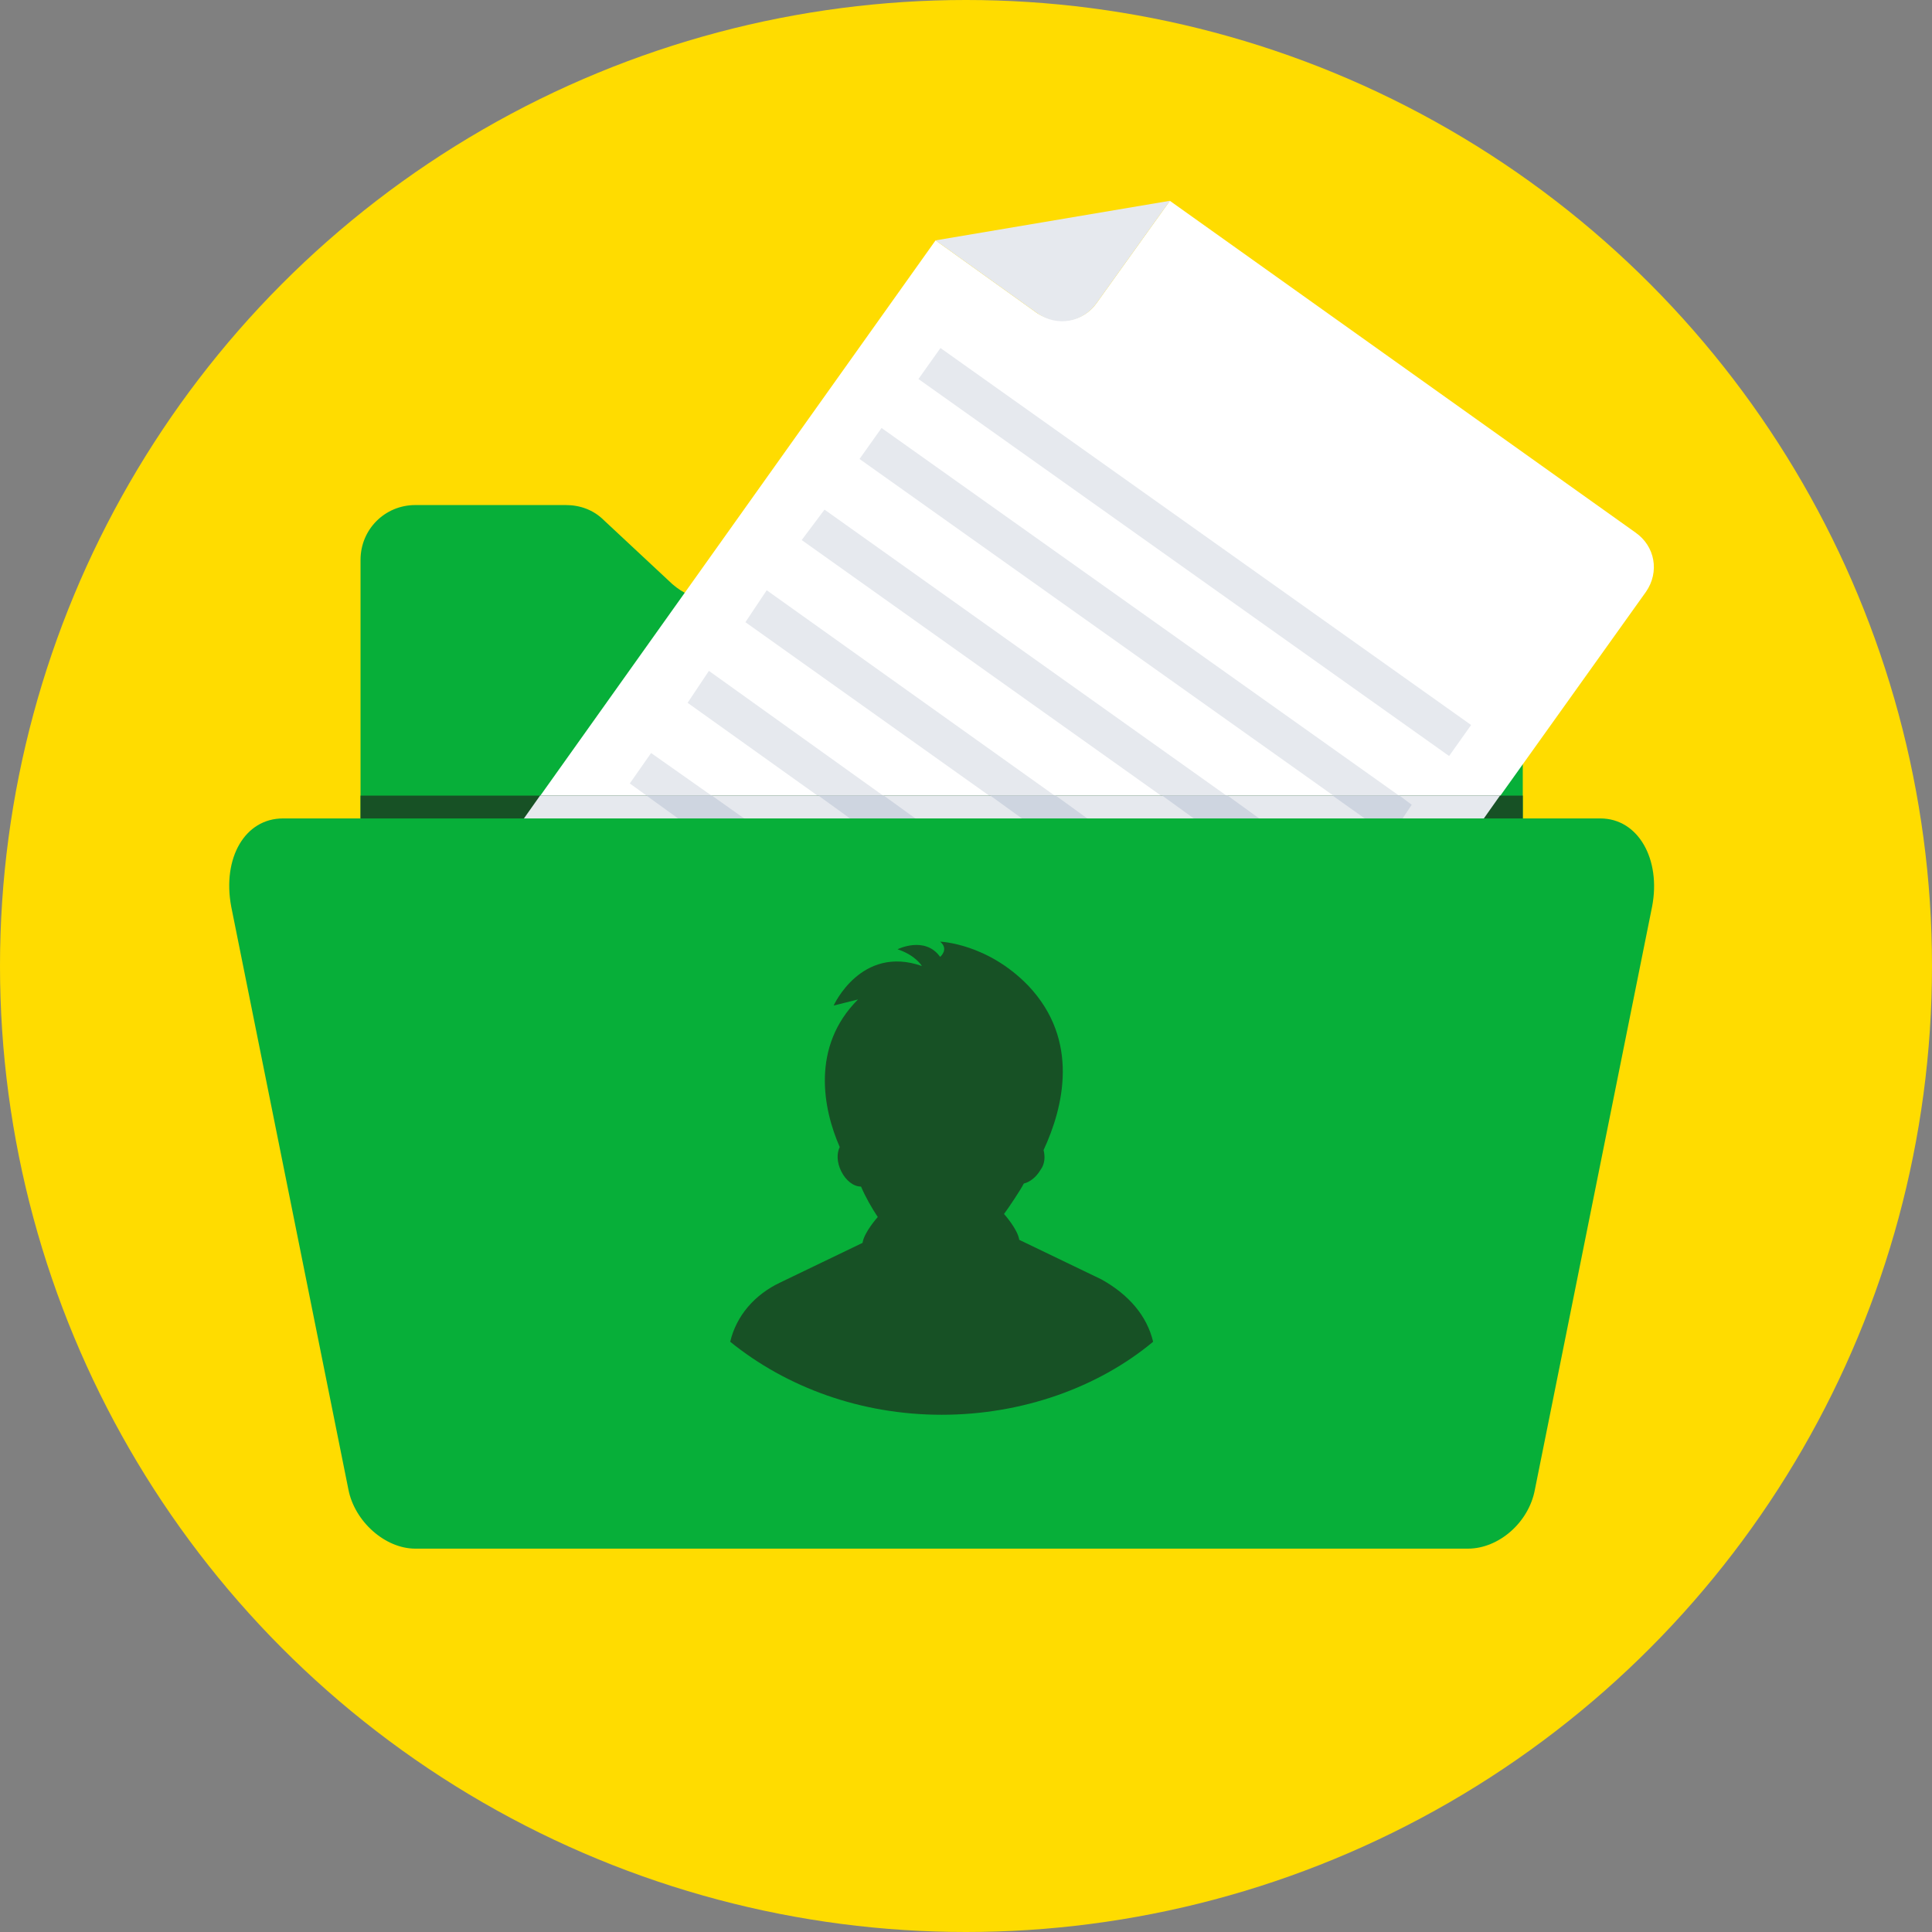 <?xml version="1.0" encoding="UTF-8"?> <svg xmlns="http://www.w3.org/2000/svg" xmlns:xlink="http://www.w3.org/1999/xlink" id="Layer_1" x="0px" y="0px" viewBox="0 0 508 508" style="enable-background:new 0 0 508 508;" xml:space="preserve" width="512px" height="512px" class=""><rect x="0" y="0" width="508" height="508" fill="#808080" stroke="none"/><g><circle style="fill:#FFDC00" cx="254" cy="254" r="254" data-original="#FF7058" class="" data-old_color="#FF7058"></circle><path style="fill:#07AF39" d="M400.4,171.6v43.6H94.8v-68c0-8,6.4-14.4,14.4-14.4h39.6c3.6,0,7.2,1.2,10,4l18,16.8 c2.8,2.4,6,4,10,4H386C394,157.2,400.4,163.6,400.4,171.6z" data-original="#FFD05B" class="" data-old_color="#FFD05B"></path><path style="fill:#FFFFFF;" d="M384.8,222.8l48-67.2c3.6-5.2,2.4-12-2.8-15.6L307.6,52.8l-19.2,26.8c-3.6,5.2-10.4,6-15.6,2.8 L246,63.2L132.4,222.8H384.8z" data-original="#FFFFFF" class=""></path><g> <path style="fill:#E6E9EE;" d="M307.6,52.8L246,63.2l26.8,19.2c5.2,3.6,12,2.4,15.6-2.8L307.6,52.8z" data-original="#E6E9EE" class=""></path> <rect x="309.069" y="59.577" transform="matrix(-0.579 0.815 -0.815 -0.579 614.323 -26.762)" style="fill:#E6E9EE;" width="10" height="171.202" data-original="#E6E9EE" class=""></rect> <rect x="213.088" y="161.26" transform="matrix(0.815 0.579 -0.579 0.815 151.497 -142.272)" style="fill:#E6E9EE;" width="171.202" height="10" data-original="#E6E9EE" class=""></rect> <polygon style="fill:#E6E9EE;" points="210.8,142 324.4,222.8 341.6,222.8 216.8,134 " data-original="#E6E9EE" class=""></polygon> <polygon style="fill:#E6E9EE;" points="196,163.6 279.2,222.8 296.4,222.8 201.6,155.2 " data-original="#E6E9EE" class=""></polygon> <polygon style="fill:#E6E9EE;" points="180.8,184.8 234,222.8 251.2,222.8 186.4,176.4 " data-original="#E6E9EE" class=""></polygon> <polygon style="fill:#E6E9EE;" points="165.6,206 188.8,222.8 206.4,222.8 171.2,198 " data-original="#E6E9EE" class=""></polygon> </g><rect x="94.8" y="209.2" style="fill:#175125" width="305.6" height="31.6" data-original="#F9B54C" class="active-path" data-old_color="#175024"></rect><polygon style="fill:#E6E9EE;" points="142,209.2 132.4,222.8 384.8,222.8 394.4,209.2 " data-original="#E6E9EE" class=""></polygon><g> <polygon style="fill:#CED5E0" points="350.4,209.2 365.6,220 371.2,211.6 368,209.2 " data-original="#CED5E0" class=""></polygon> <polygon style="fill:#CED5E0" points="305.6,209.2 324.4,222.8 341.6,222.8 322.8,209.2 " data-original="#CED5E0" class=""></polygon> <polygon style="fill:#CED5E0" points="260.4,209.2 279.2,222.8 296.4,222.8 277.6,209.2 " data-original="#CED5E0" class=""></polygon> <polygon style="fill:#CED5E0" points="215.2,209.2 234,222.8 251.2,222.8 232.4,209.2 " data-original="#CED5E0" class=""></polygon> <polygon style="fill:#CED5E0" points="170,209.2 188.8,222.8 206.4,222.8 187.2,209.2 " data-original="#CED5E0" class=""></polygon> </g><path style="fill:#07AF39" d="M420.8,215.2H74.4c-10,0-16,10.4-13.6,23.2l30.8,153.2c1.6,8.4,9.6,15.6,17.6,15.6H386 c8,0,16-6.8,17.6-15.6l30.8-153.2C436.8,226,430.8,215.2,420.8,215.2z" data-original="#FFD05B" class="" data-old_color="#FFD05B"></path><path style="fill:#175125" d="M303.2,352.8c-14.4,12-34.4,19.2-55.6,19.2s-40.8-7.2-55.6-19.2l0,0c1.6-6.8,6.4-12.4,13.2-15.6 l21.6-10.4c0.4-2.8,4-6.8,4-6.8c-1.6-2.4-3.2-5.2-4.4-8c-2,0-4-1.6-5.2-4s-1.2-4.8-0.4-6.4c-4.4-10-7.6-26.4,4.8-38.8l-6.4,1.6 c0,0,7.2-16,23.2-10.4c0,0-1.6-2.8-6.4-4.4c0,0,7.2-3.6,11.2,2c0,0,2.4-2,0-4c0,0,12.4,0.4,23.2,11.6c13.6,14.4,9.2,32,4,43.2 c0.4,1.6,0.4,3.6-0.8,5.2c-1.2,2-2.8,3.2-4.4,3.6c-0.8,1.6-4,6.4-5.2,8c0,0,3.6,4,4,6.8l21.6,10.4 C296.8,340.4,301.6,346,303.2,352.8L303.2,352.8z" data-original="#F9B54C" class="active-path" data-old_color="#175024"></path></g> </svg> 